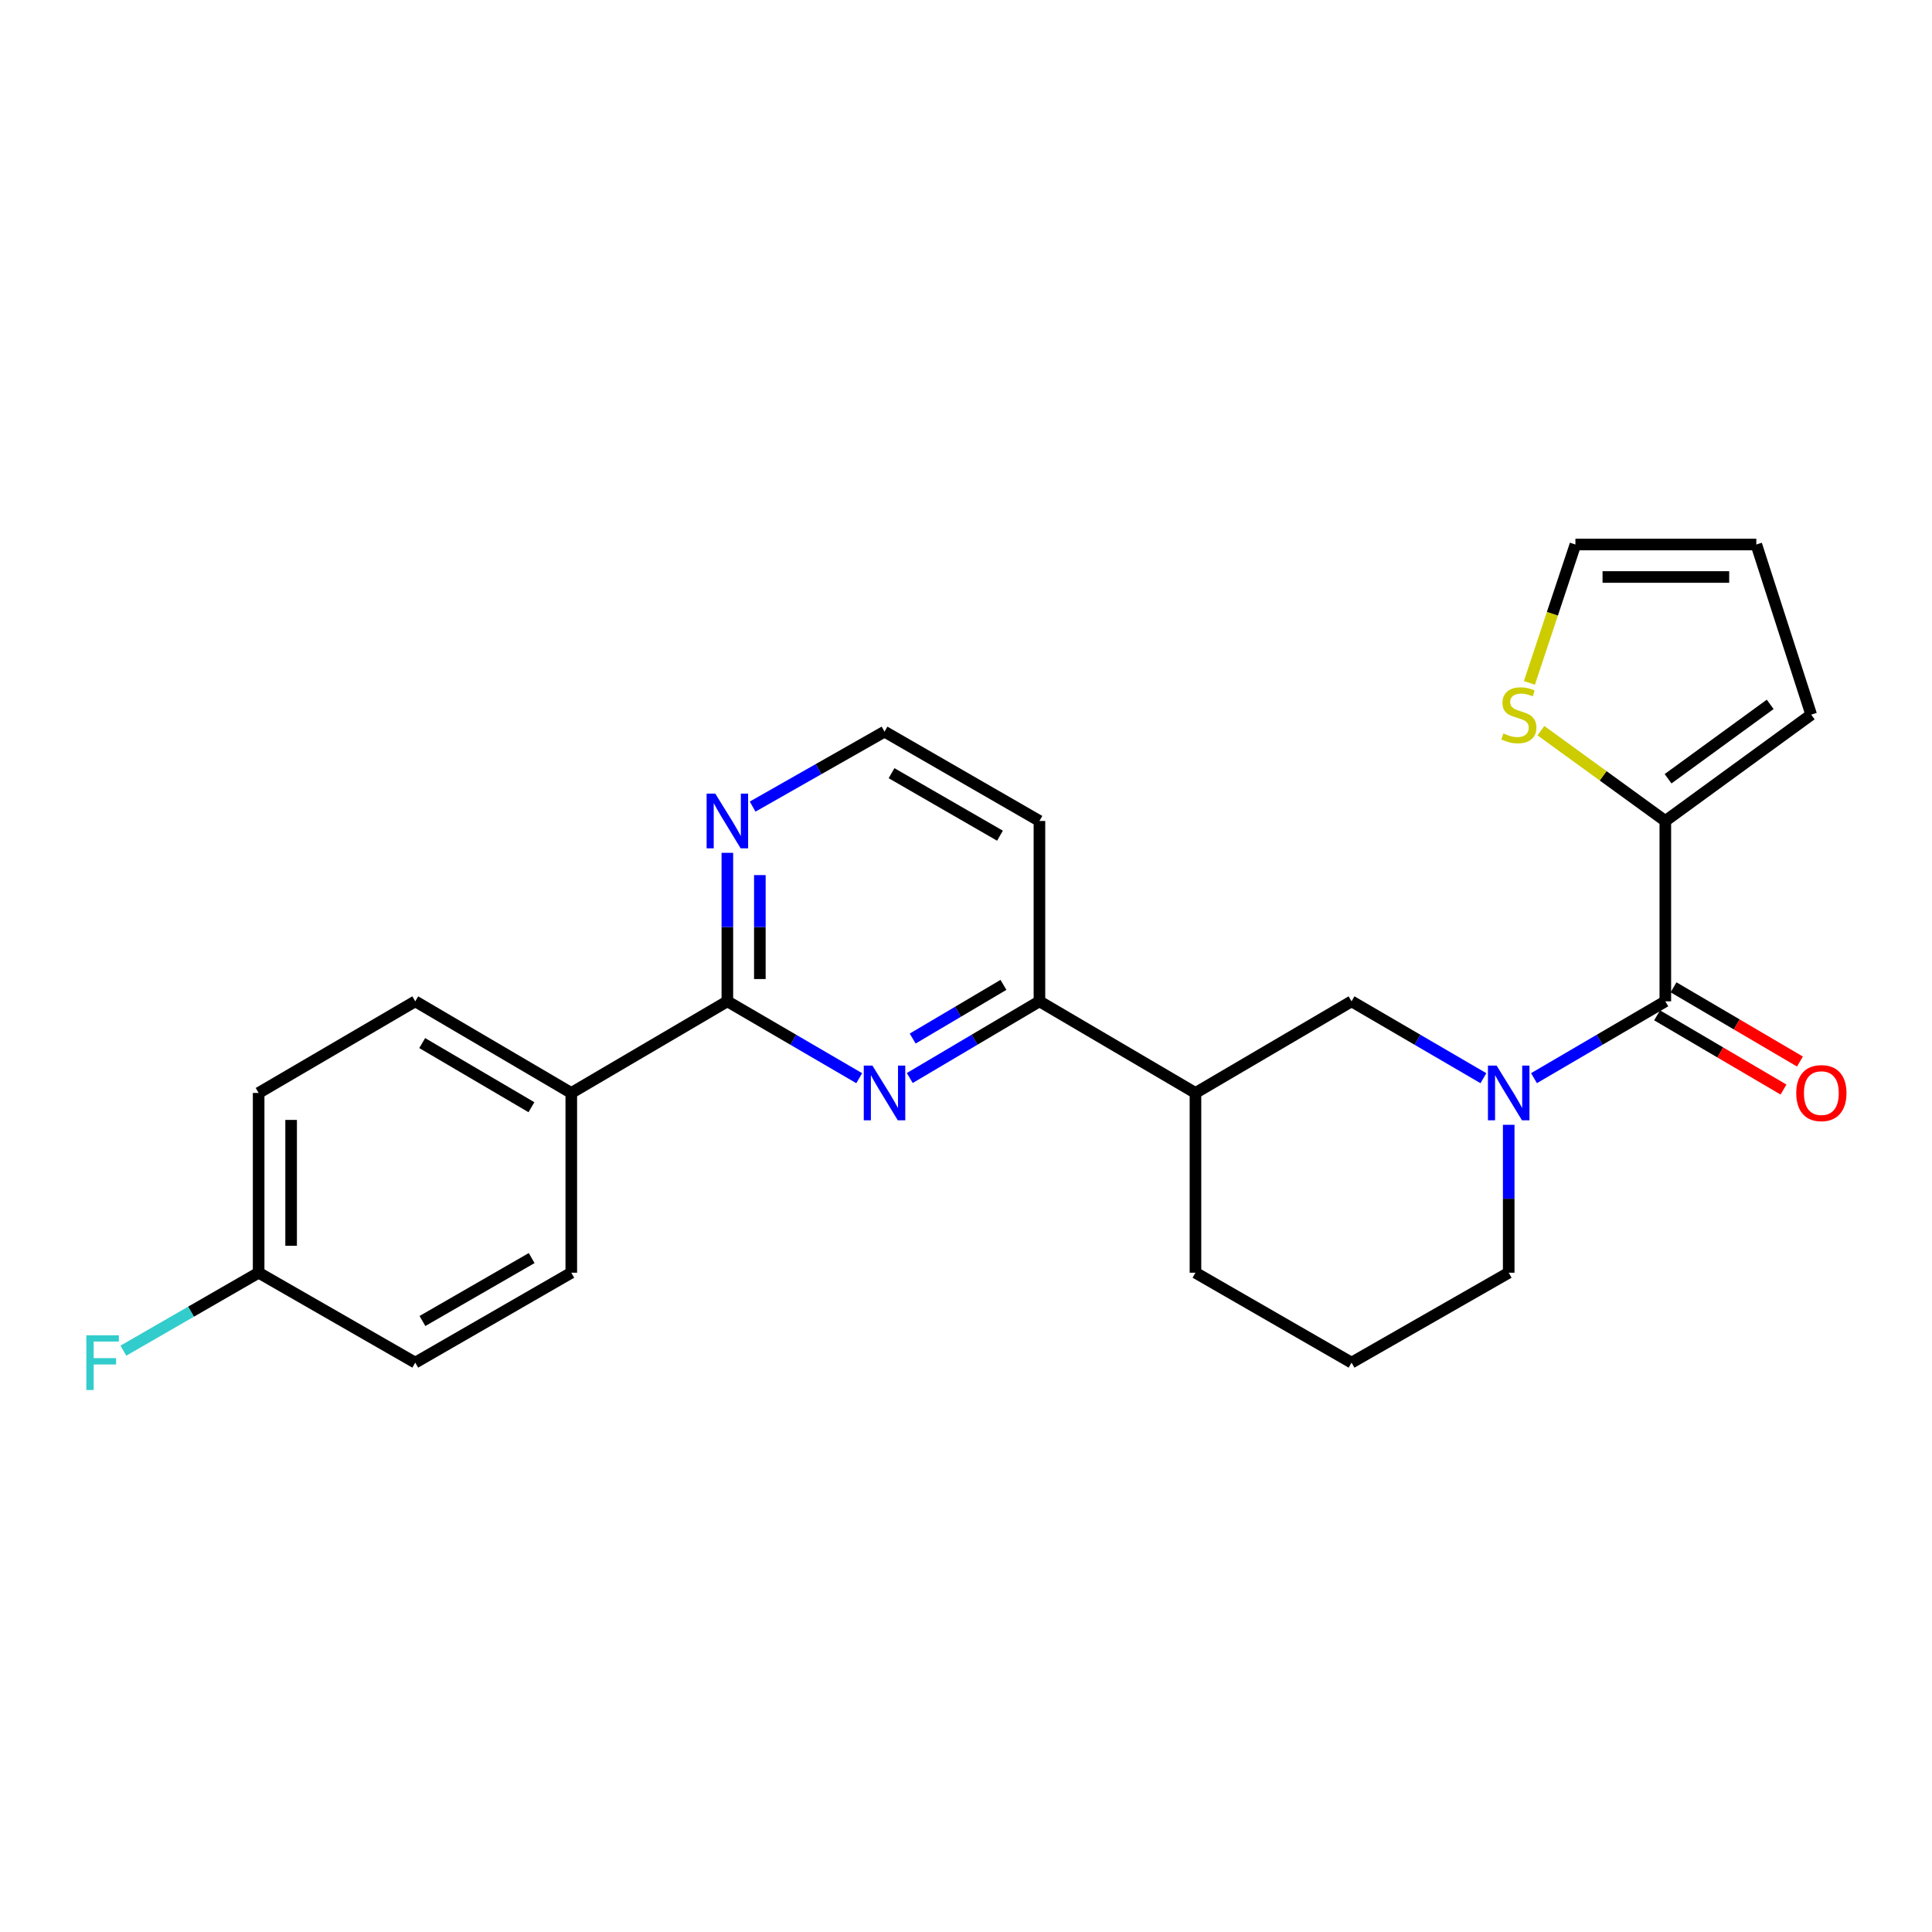 <?xml version='1.0' encoding='iso-8859-1'?>
<svg version='1.1' baseProfile='full'
              xmlns='http://www.w3.org/2000/svg'
                      xmlns:rdkit='http://www.rdkit.org/xml'
                      xmlns:xlink='http://www.w3.org/1999/xlink'
                  xml:space='preserve'
width='1000px' height='1000px' viewBox='0 0 1000 1000'>
<!-- END OF HEADER -->
<rect style='opacity:1.0;fill:#FFFFFF;stroke:none' width='1000' height='1000' x='0' y='0'> </rect>
<path class='bond-0' d='M 793.992,558.052 L 827.98,538.168' style='fill:none;fill-rule:evenodd;stroke:#0000FF;stroke-width:6px;stroke-linecap:butt;stroke-linejoin:miter;stroke-opacity:1' />
<path class='bond-0' d='M 827.98,538.168 L 861.968,518.284' style='fill:none;fill-rule:evenodd;stroke:#000000;stroke-width:6px;stroke-linecap:butt;stroke-linejoin:miter;stroke-opacity:1' />
<path class='bond-5' d='M 767.81,558.075 L 733.685,538.179' style='fill:none;fill-rule:evenodd;stroke:#0000FF;stroke-width:6px;stroke-linecap:butt;stroke-linejoin:miter;stroke-opacity:1' />
<path class='bond-5' d='M 733.685,538.179 L 699.56,518.284' style='fill:none;fill-rule:evenodd;stroke:#000000;stroke-width:6px;stroke-linecap:butt;stroke-linejoin:miter;stroke-opacity:1' />
<path class='bond-17' d='M 780.904,582.196 L 780.904,620.477' style='fill:none;fill-rule:evenodd;stroke:#0000FF;stroke-width:6px;stroke-linecap:butt;stroke-linejoin:miter;stroke-opacity:1' />
<path class='bond-17' d='M 780.904,620.477 L 780.904,658.758' style='fill:none;fill-rule:evenodd;stroke:#000000;stroke-width:6px;stroke-linecap:butt;stroke-linejoin:miter;stroke-opacity:1' />
<path class='bond-3' d='M 861.968,518.284 L 861.968,424.927' style='fill:none;fill-rule:evenodd;stroke:#000000;stroke-width:6px;stroke-linecap:butt;stroke-linejoin:miter;stroke-opacity:1' />
<path class='bond-10' d='M 857.711,525.533 L 890.422,544.742' style='fill:none;fill-rule:evenodd;stroke:#000000;stroke-width:6px;stroke-linecap:butt;stroke-linejoin:miter;stroke-opacity:1' />
<path class='bond-10' d='M 890.422,544.742 L 923.134,563.95' style='fill:none;fill-rule:evenodd;stroke:#FF0000;stroke-width:6px;stroke-linecap:butt;stroke-linejoin:miter;stroke-opacity:1' />
<path class='bond-10' d='M 866.225,511.034 L 898.937,530.242' style='fill:none;fill-rule:evenodd;stroke:#000000;stroke-width:6px;stroke-linecap:butt;stroke-linejoin:miter;stroke-opacity:1' />
<path class='bond-10' d='M 898.937,530.242 L 931.648,549.451' style='fill:none;fill-rule:evenodd;stroke:#FF0000;stroke-width:6px;stroke-linecap:butt;stroke-linejoin:miter;stroke-opacity:1' />
<path class='bond-1' d='M 470.895,557.98 L 504.454,538.132' style='fill:none;fill-rule:evenodd;stroke:#0000FF;stroke-width:6px;stroke-linecap:butt;stroke-linejoin:miter;stroke-opacity:1' />
<path class='bond-1' d='M 504.454,538.132 L 538.012,518.284' style='fill:none;fill-rule:evenodd;stroke:#000000;stroke-width:6px;stroke-linecap:butt;stroke-linejoin:miter;stroke-opacity:1' />
<path class='bond-1' d='M 472.403,537.553 L 495.894,523.659' style='fill:none;fill-rule:evenodd;stroke:#0000FF;stroke-width:6px;stroke-linecap:butt;stroke-linejoin:miter;stroke-opacity:1' />
<path class='bond-1' d='M 495.894,523.659 L 519.385,509.766' style='fill:none;fill-rule:evenodd;stroke:#000000;stroke-width:6px;stroke-linecap:butt;stroke-linejoin:miter;stroke-opacity:1' />
<path class='bond-2' d='M 444.732,558.075 L 410.607,538.179' style='fill:none;fill-rule:evenodd;stroke:#0000FF;stroke-width:6px;stroke-linecap:butt;stroke-linejoin:miter;stroke-opacity:1' />
<path class='bond-2' d='M 410.607,538.179 L 376.482,518.284' style='fill:none;fill-rule:evenodd;stroke:#000000;stroke-width:6px;stroke-linecap:butt;stroke-linejoin:miter;stroke-opacity:1' />
<path class='bond-9' d='M 376.482,518.284 L 295.699,565.709' style='fill:none;fill-rule:evenodd;stroke:#000000;stroke-width:6px;stroke-linecap:butt;stroke-linejoin:miter;stroke-opacity:1' />
<path class='bond-27' d='M 376.482,518.284 L 376.482,479.852' style='fill:none;fill-rule:evenodd;stroke:#000000;stroke-width:6px;stroke-linecap:butt;stroke-linejoin:miter;stroke-opacity:1' />
<path class='bond-27' d='M 376.482,479.852 L 376.482,441.421' style='fill:none;fill-rule:evenodd;stroke:#0000FF;stroke-width:6px;stroke-linecap:butt;stroke-linejoin:miter;stroke-opacity:1' />
<path class='bond-27' d='M 393.297,506.754 L 393.297,479.852' style='fill:none;fill-rule:evenodd;stroke:#000000;stroke-width:6px;stroke-linecap:butt;stroke-linejoin:miter;stroke-opacity:1' />
<path class='bond-27' d='M 393.297,479.852 L 393.297,452.95' style='fill:none;fill-rule:evenodd;stroke:#0000FF;stroke-width:6px;stroke-linecap:butt;stroke-linejoin:miter;stroke-opacity:1' />
<path class='bond-7' d='M 861.968,424.927 L 829.772,401.561' style='fill:none;fill-rule:evenodd;stroke:#000000;stroke-width:6px;stroke-linecap:butt;stroke-linejoin:miter;stroke-opacity:1' />
<path class='bond-7' d='M 829.772,401.561 L 797.576,378.196' style='fill:none;fill-rule:evenodd;stroke:#CCCC00;stroke-width:6px;stroke-linecap:butt;stroke-linejoin:miter;stroke-opacity:1' />
<path class='bond-11' d='M 861.968,424.927 L 937.473,369.907' style='fill:none;fill-rule:evenodd;stroke:#000000;stroke-width:6px;stroke-linecap:butt;stroke-linejoin:miter;stroke-opacity:1' />
<path class='bond-11' d='M 863.391,403.085 L 916.245,364.57' style='fill:none;fill-rule:evenodd;stroke:#000000;stroke-width:6px;stroke-linecap:butt;stroke-linejoin:miter;stroke-opacity:1' />
<path class='bond-4' d='M 538.012,518.284 L 618.767,565.709' style='fill:none;fill-rule:evenodd;stroke:#000000;stroke-width:6px;stroke-linecap:butt;stroke-linejoin:miter;stroke-opacity:1' />
<path class='bond-16' d='M 538.012,518.284 L 538.012,424.927' style='fill:none;fill-rule:evenodd;stroke:#000000;stroke-width:6px;stroke-linecap:butt;stroke-linejoin:miter;stroke-opacity:1' />
<path class='bond-6' d='M 699.56,518.284 L 618.767,565.709' style='fill:none;fill-rule:evenodd;stroke:#000000;stroke-width:6px;stroke-linecap:butt;stroke-linejoin:miter;stroke-opacity:1' />
<path class='bond-25' d='M 618.767,565.709 L 618.767,658.758' style='fill:none;fill-rule:evenodd;stroke:#000000;stroke-width:6px;stroke-linecap:butt;stroke-linejoin:miter;stroke-opacity:1' />
<path class='bond-12' d='M 791.619,353.466 L 803.524,317.652' style='fill:none;fill-rule:evenodd;stroke:#CCCC00;stroke-width:6px;stroke-linecap:butt;stroke-linejoin:miter;stroke-opacity:1' />
<path class='bond-12' d='M 803.524,317.652 L 815.43,281.837' style='fill:none;fill-rule:evenodd;stroke:#000000;stroke-width:6px;stroke-linecap:butt;stroke-linejoin:miter;stroke-opacity:1' />
<path class='bond-8' d='M 389.561,417.494 L 423.694,398.095' style='fill:none;fill-rule:evenodd;stroke:#0000FF;stroke-width:6px;stroke-linecap:butt;stroke-linejoin:miter;stroke-opacity:1' />
<path class='bond-8' d='M 423.694,398.095 L 457.826,378.697' style='fill:none;fill-rule:evenodd;stroke:#000000;stroke-width:6px;stroke-linecap:butt;stroke-linejoin:miter;stroke-opacity:1' />
<path class='bond-14' d='M 295.699,565.709 L 214.934,518.284' style='fill:none;fill-rule:evenodd;stroke:#000000;stroke-width:6px;stroke-linecap:butt;stroke-linejoin:miter;stroke-opacity:1' />
<path class='bond-14' d='M 275.07,573.095 L 218.535,539.897' style='fill:none;fill-rule:evenodd;stroke:#000000;stroke-width:6px;stroke-linecap:butt;stroke-linejoin:miter;stroke-opacity:1' />
<path class='bond-15' d='M 295.699,565.709 L 295.699,658.758' style='fill:none;fill-rule:evenodd;stroke:#000000;stroke-width:6px;stroke-linecap:butt;stroke-linejoin:miter;stroke-opacity:1' />
<path class='bond-13' d='M 937.473,369.907 L 909.067,281.837' style='fill:none;fill-rule:evenodd;stroke:#000000;stroke-width:6px;stroke-linecap:butt;stroke-linejoin:miter;stroke-opacity:1' />
<path class='bond-26' d='M 815.43,281.837 L 909.067,281.837' style='fill:none;fill-rule:evenodd;stroke:#000000;stroke-width:6px;stroke-linecap:butt;stroke-linejoin:miter;stroke-opacity:1' />
<path class='bond-26' d='M 829.475,298.651 L 895.021,298.651' style='fill:none;fill-rule:evenodd;stroke:#000000;stroke-width:6px;stroke-linecap:butt;stroke-linejoin:miter;stroke-opacity:1' />
<path class='bond-21' d='M 214.934,518.284 L 133.87,565.709' style='fill:none;fill-rule:evenodd;stroke:#000000;stroke-width:6px;stroke-linecap:butt;stroke-linejoin:miter;stroke-opacity:1' />
<path class='bond-20' d='M 295.699,658.758 L 214.934,705.296' style='fill:none;fill-rule:evenodd;stroke:#000000;stroke-width:6px;stroke-linecap:butt;stroke-linejoin:miter;stroke-opacity:1' />
<path class='bond-20' d='M 275.189,651.17 L 218.654,683.747' style='fill:none;fill-rule:evenodd;stroke:#000000;stroke-width:6px;stroke-linecap:butt;stroke-linejoin:miter;stroke-opacity:1' />
<path class='bond-18' d='M 538.012,424.927 L 457.826,378.697' style='fill:none;fill-rule:evenodd;stroke:#000000;stroke-width:6px;stroke-linecap:butt;stroke-linejoin:miter;stroke-opacity:1' />
<path class='bond-18' d='M 517.586,432.559 L 461.456,400.198' style='fill:none;fill-rule:evenodd;stroke:#000000;stroke-width:6px;stroke-linecap:butt;stroke-linejoin:miter;stroke-opacity:1' />
<path class='bond-24' d='M 780.904,658.758 L 699.56,705.296' style='fill:none;fill-rule:evenodd;stroke:#000000;stroke-width:6px;stroke-linecap:butt;stroke-linejoin:miter;stroke-opacity:1' />
<path class='bond-19' d='M 133.87,658.758 L 214.934,705.296' style='fill:none;fill-rule:evenodd;stroke:#000000;stroke-width:6px;stroke-linecap:butt;stroke-linejoin:miter;stroke-opacity:1' />
<path class='bond-22' d='M 133.87,658.758 L 98.863,678.93' style='fill:none;fill-rule:evenodd;stroke:#000000;stroke-width:6px;stroke-linecap:butt;stroke-linejoin:miter;stroke-opacity:1' />
<path class='bond-22' d='M 98.863,678.93 L 63.856,699.102' style='fill:none;fill-rule:evenodd;stroke:#33CCCC;stroke-width:6px;stroke-linecap:butt;stroke-linejoin:miter;stroke-opacity:1' />
<path class='bond-28' d='M 133.87,658.758 L 133.87,565.709' style='fill:none;fill-rule:evenodd;stroke:#000000;stroke-width:6px;stroke-linecap:butt;stroke-linejoin:miter;stroke-opacity:1' />
<path class='bond-28' d='M 150.685,644.801 L 150.685,579.667' style='fill:none;fill-rule:evenodd;stroke:#000000;stroke-width:6px;stroke-linecap:butt;stroke-linejoin:miter;stroke-opacity:1' />
<path class='bond-23' d='M 618.767,658.758 L 699.56,705.296' style='fill:none;fill-rule:evenodd;stroke:#000000;stroke-width:6px;stroke-linecap:butt;stroke-linejoin:miter;stroke-opacity:1' />
<path  class='atom-0' d='M 774.644 551.549
L 783.924 566.549
Q 784.844 568.029, 786.324 570.709
Q 787.804 573.389, 787.884 573.549
L 787.884 551.549
L 791.644 551.549
L 791.644 579.869
L 787.764 579.869
L 777.804 563.469
Q 776.644 561.549, 775.404 559.349
Q 774.204 557.149, 773.844 556.469
L 773.844 579.869
L 770.164 579.869
L 770.164 551.549
L 774.644 551.549
' fill='#0000FF'/>
<path  class='atom-2' d='M 451.566 551.549
L 460.846 566.549
Q 461.766 568.029, 463.246 570.709
Q 464.726 573.389, 464.806 573.549
L 464.806 551.549
L 468.566 551.549
L 468.566 579.869
L 464.686 579.869
L 454.726 563.469
Q 453.566 561.549, 452.326 559.349
Q 451.126 557.149, 450.766 556.469
L 450.766 579.869
L 447.086 579.869
L 447.086 551.549
L 451.566 551.549
' fill='#0000FF'/>
<path  class='atom-8' d='M 778.154 379.627
Q 778.474 379.747, 779.794 380.307
Q 781.114 380.867, 782.554 381.227
Q 784.034 381.547, 785.474 381.547
Q 788.154 381.547, 789.714 380.267
Q 791.274 378.947, 791.274 376.667
Q 791.274 375.107, 790.474 374.147
Q 789.714 373.187, 788.514 372.667
Q 787.314 372.147, 785.314 371.547
Q 782.794 370.787, 781.274 370.067
Q 779.794 369.347, 778.714 367.827
Q 777.674 366.307, 777.674 363.747
Q 777.674 360.187, 780.074 357.987
Q 782.514 355.787, 787.314 355.787
Q 790.594 355.787, 794.314 357.347
L 793.394 360.427
Q 789.994 359.027, 787.434 359.027
Q 784.674 359.027, 783.154 360.187
Q 781.634 361.307, 781.674 363.267
Q 781.674 364.787, 782.434 365.707
Q 783.234 366.627, 784.354 367.147
Q 785.514 367.667, 787.434 368.267
Q 789.994 369.067, 791.514 369.867
Q 793.034 370.667, 794.114 372.307
Q 795.234 373.907, 795.234 376.667
Q 795.234 380.587, 792.594 382.707
Q 789.994 384.787, 785.634 384.787
Q 783.114 384.787, 781.194 384.227
Q 779.314 383.707, 777.074 382.787
L 778.154 379.627
' fill='#CCCC00'/>
<path  class='atom-9' d='M 370.222 410.767
L 379.502 425.767
Q 380.422 427.247, 381.902 429.927
Q 383.382 432.607, 383.462 432.767
L 383.462 410.767
L 387.222 410.767
L 387.222 439.087
L 383.342 439.087
L 373.382 422.687
Q 372.222 420.767, 370.982 418.567
Q 369.782 416.367, 369.422 415.687
L 369.422 439.087
L 365.742 439.087
L 365.742 410.767
L 370.222 410.767
' fill='#0000FF'/>
<path  class='atom-11' d='M 929.733 565.789
Q 929.733 558.989, 933.093 555.189
Q 936.453 551.389, 942.733 551.389
Q 949.013 551.389, 952.373 555.189
Q 955.733 558.989, 955.733 565.789
Q 955.733 572.669, 952.333 576.589
Q 948.933 580.469, 942.733 580.469
Q 936.493 580.469, 933.093 576.589
Q 929.733 572.709, 929.733 565.789
M 942.733 577.269
Q 947.053 577.269, 949.373 574.389
Q 951.733 571.469, 951.733 565.789
Q 951.733 560.229, 949.373 557.429
Q 947.053 554.589, 942.733 554.589
Q 938.413 554.589, 936.053 557.389
Q 933.733 560.189, 933.733 565.789
Q 933.733 571.509, 936.053 574.389
Q 938.413 577.269, 942.733 577.269
' fill='#FF0000'/>
<path  class='atom-23' d='M 44.686 691.136
L 61.526 691.136
L 61.526 694.376
L 48.486 694.376
L 48.486 702.976
L 60.086 702.976
L 60.086 706.256
L 48.486 706.256
L 48.486 719.456
L 44.686 719.456
L 44.686 691.136
' fill='#33CCCC'/>
</svg>
